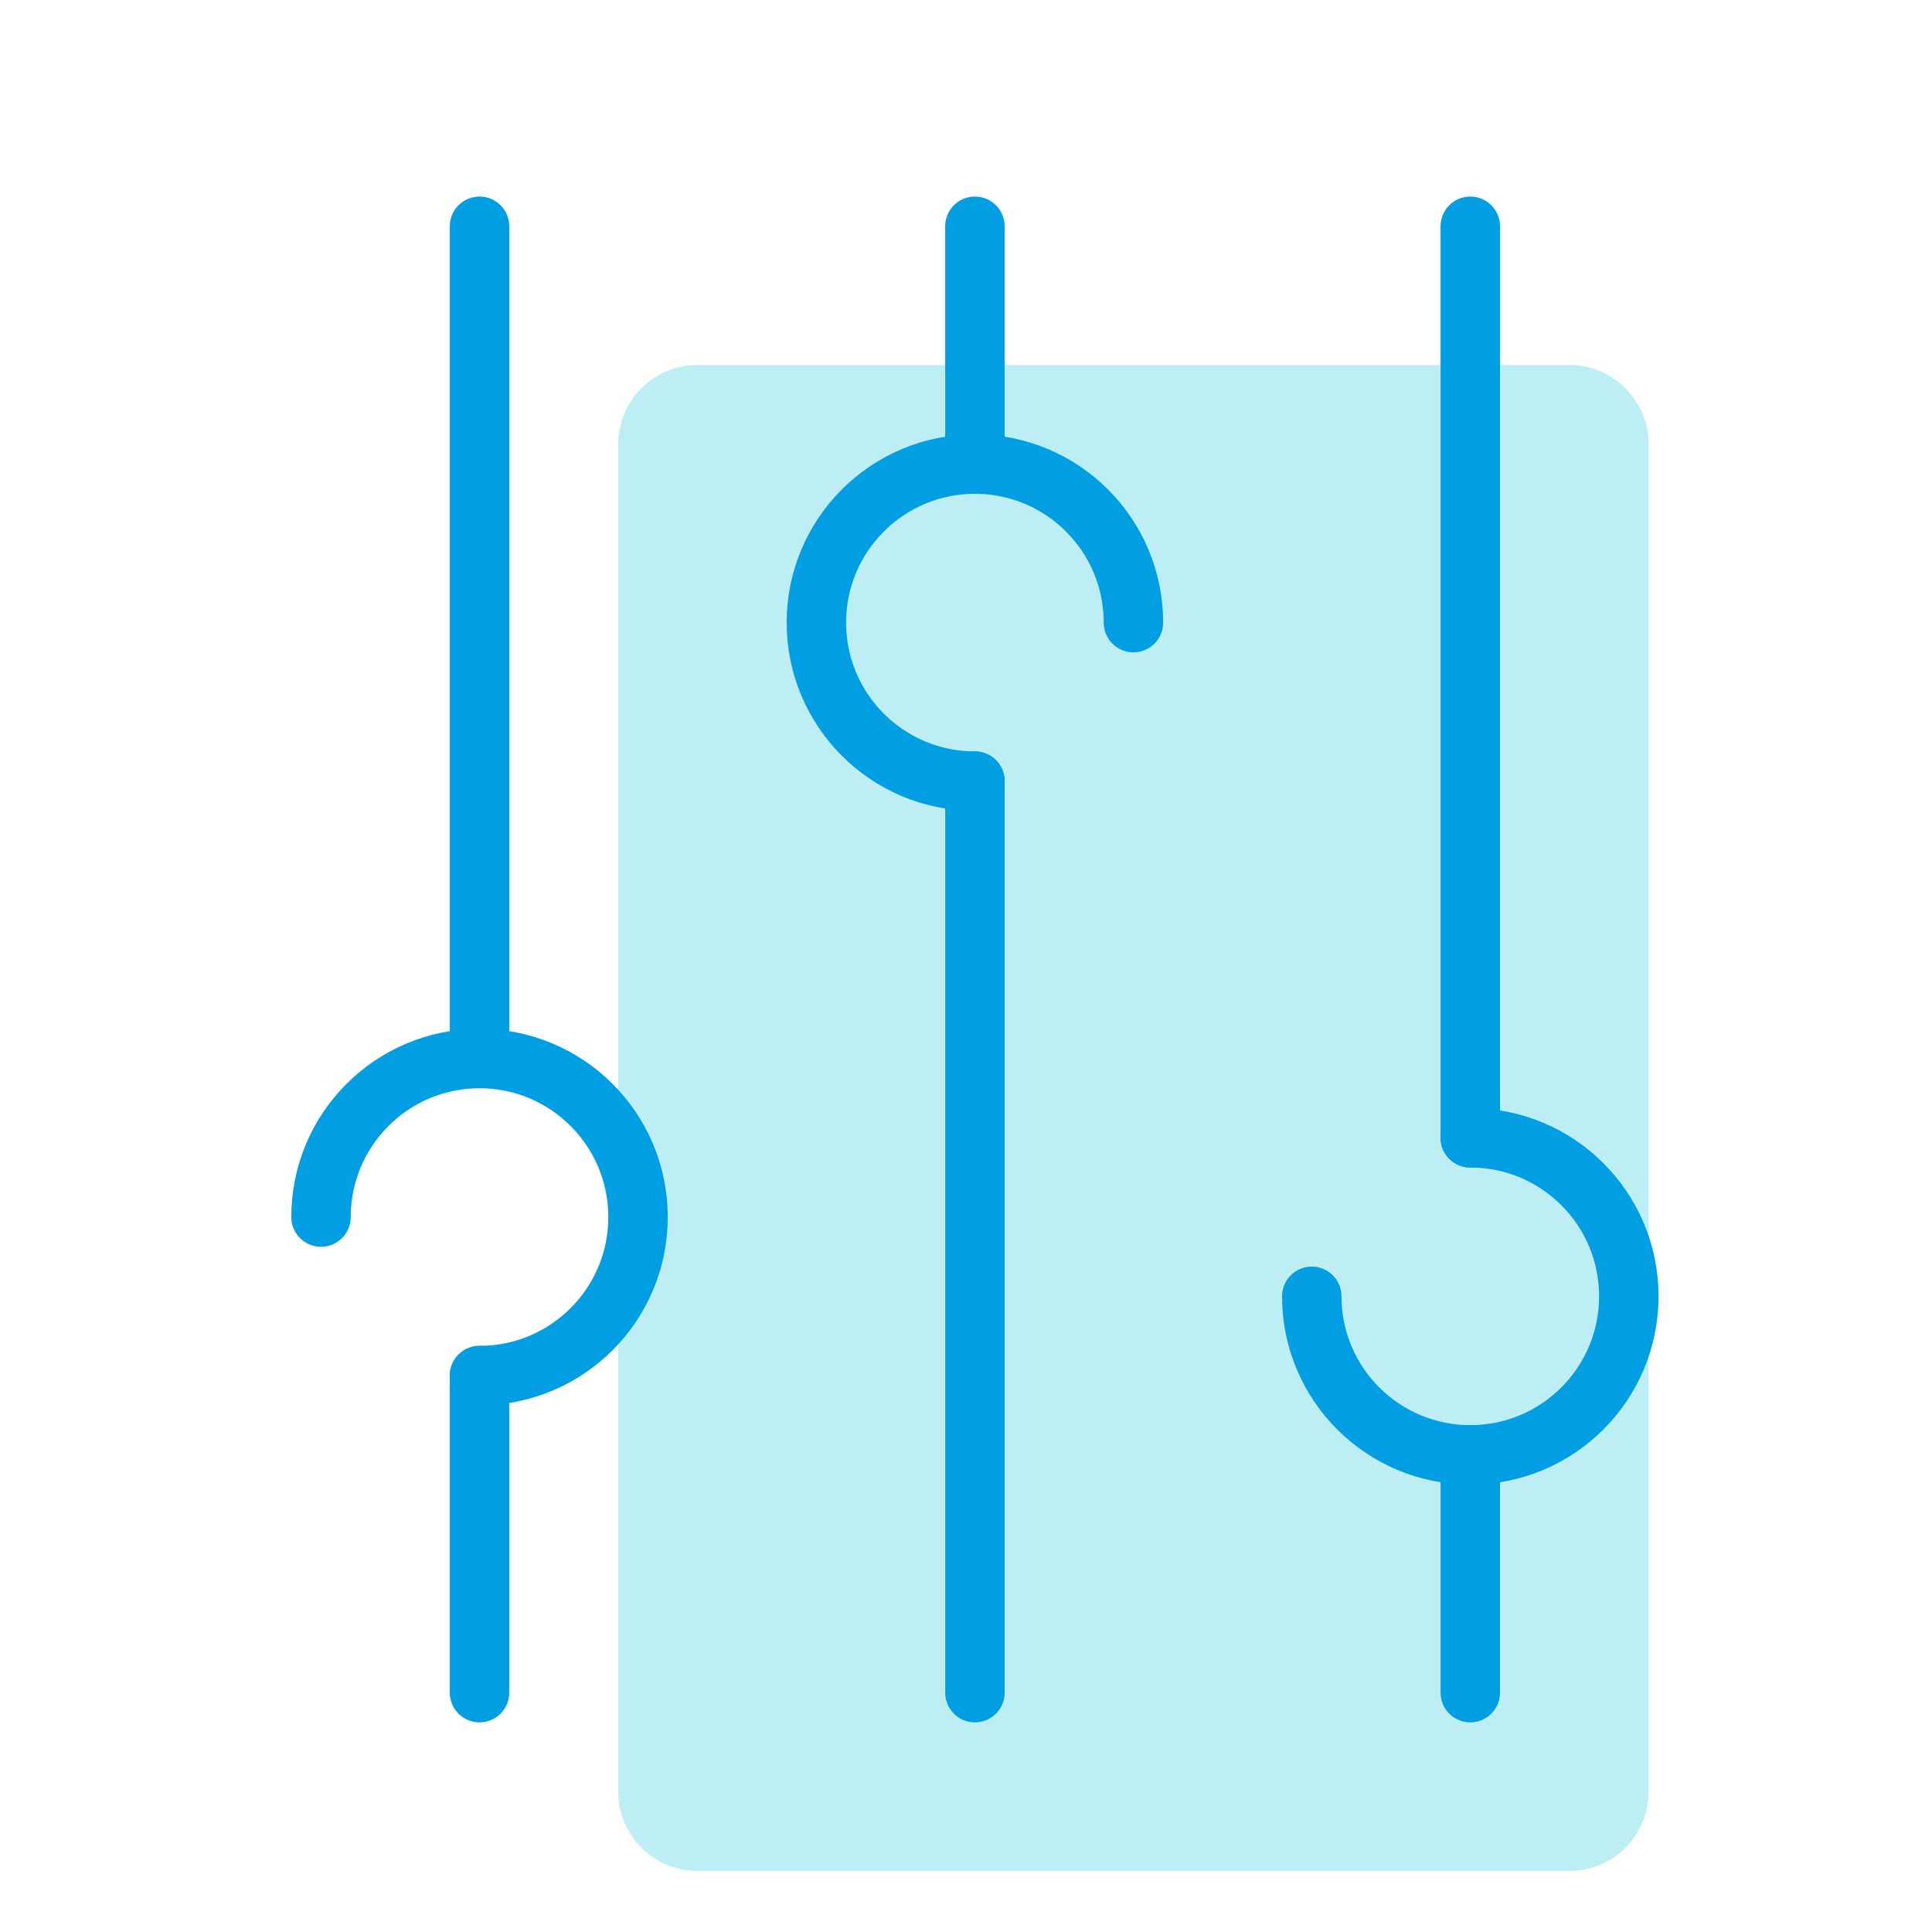 <?xml version="1.0" encoding="UTF-8"?>
<svg xmlns="http://www.w3.org/2000/svg" width="65" height="65" viewBox="0 0 65 65" fill="none">
  <path d="M52.8 62.947H23.466C21.993 62.947 20.8 61.753 20.8 60.28V14.947C20.8 13.473 21.993 12.28 23.466 12.28H52.8C54.273 12.28 55.467 13.473 55.467 14.947V60.28C55.467 61.753 54.273 62.947 52.8 62.947Z" fill="#BDEEF4"></path>
  <path d="M49.467 38.28C52.412 38.28 54.8 40.668 54.8 43.613C54.8 46.559 52.412 48.947 49.467 48.947C46.521 48.947 44.133 46.559 44.133 43.613" stroke="#009FE3" stroke-width="2" stroke-miterlimit="10" stroke-linecap="round" stroke-linejoin="round"></path>
  <path d="M49.466 56.947V48.947" stroke="#009FE3" stroke-width="2" stroke-miterlimit="10" stroke-linecap="round" stroke-linejoin="round"></path>
  <path d="M49.466 38.28V7.613" stroke="#009FE3" stroke-width="2" stroke-miterlimit="10" stroke-linecap="round" stroke-linejoin="round"></path>
  <path d="M10.8 40.947C10.8 38.001 13.188 35.613 16.133 35.613C19.078 35.613 21.466 38.001 21.466 40.947C21.466 43.892 19.078 46.28 16.133 46.28" stroke="#009FE3" stroke-width="2" stroke-miterlimit="10" stroke-linecap="round" stroke-linejoin="round"></path>
  <path d="M16.133 7.613V35.613" stroke="#009FE3" stroke-width="2" stroke-miterlimit="10" stroke-linecap="round" stroke-linejoin="round"></path>
  <path d="M16.133 46.28V56.947" stroke="#009FE3" stroke-width="2" stroke-miterlimit="10" stroke-linecap="round" stroke-linejoin="round"></path>
  <path d="M32.8 26.28C29.854 26.28 27.466 23.892 27.466 20.947C27.466 18.001 29.854 15.613 32.8 15.613C35.745 15.613 38.133 18.001 38.133 20.947" stroke="#009FE3" stroke-width="2" stroke-miterlimit="10" stroke-linecap="round" stroke-linejoin="round"></path>
  <path d="M32.8 7.613V15.613" stroke="#009FE3" stroke-width="2" stroke-miterlimit="10" stroke-linecap="round" stroke-linejoin="round"></path>
  <path d="M32.8 26.28V56.947" stroke="#009FE3" stroke-width="2" stroke-miterlimit="10" stroke-linecap="round" stroke-linejoin="round"></path>
</svg>
